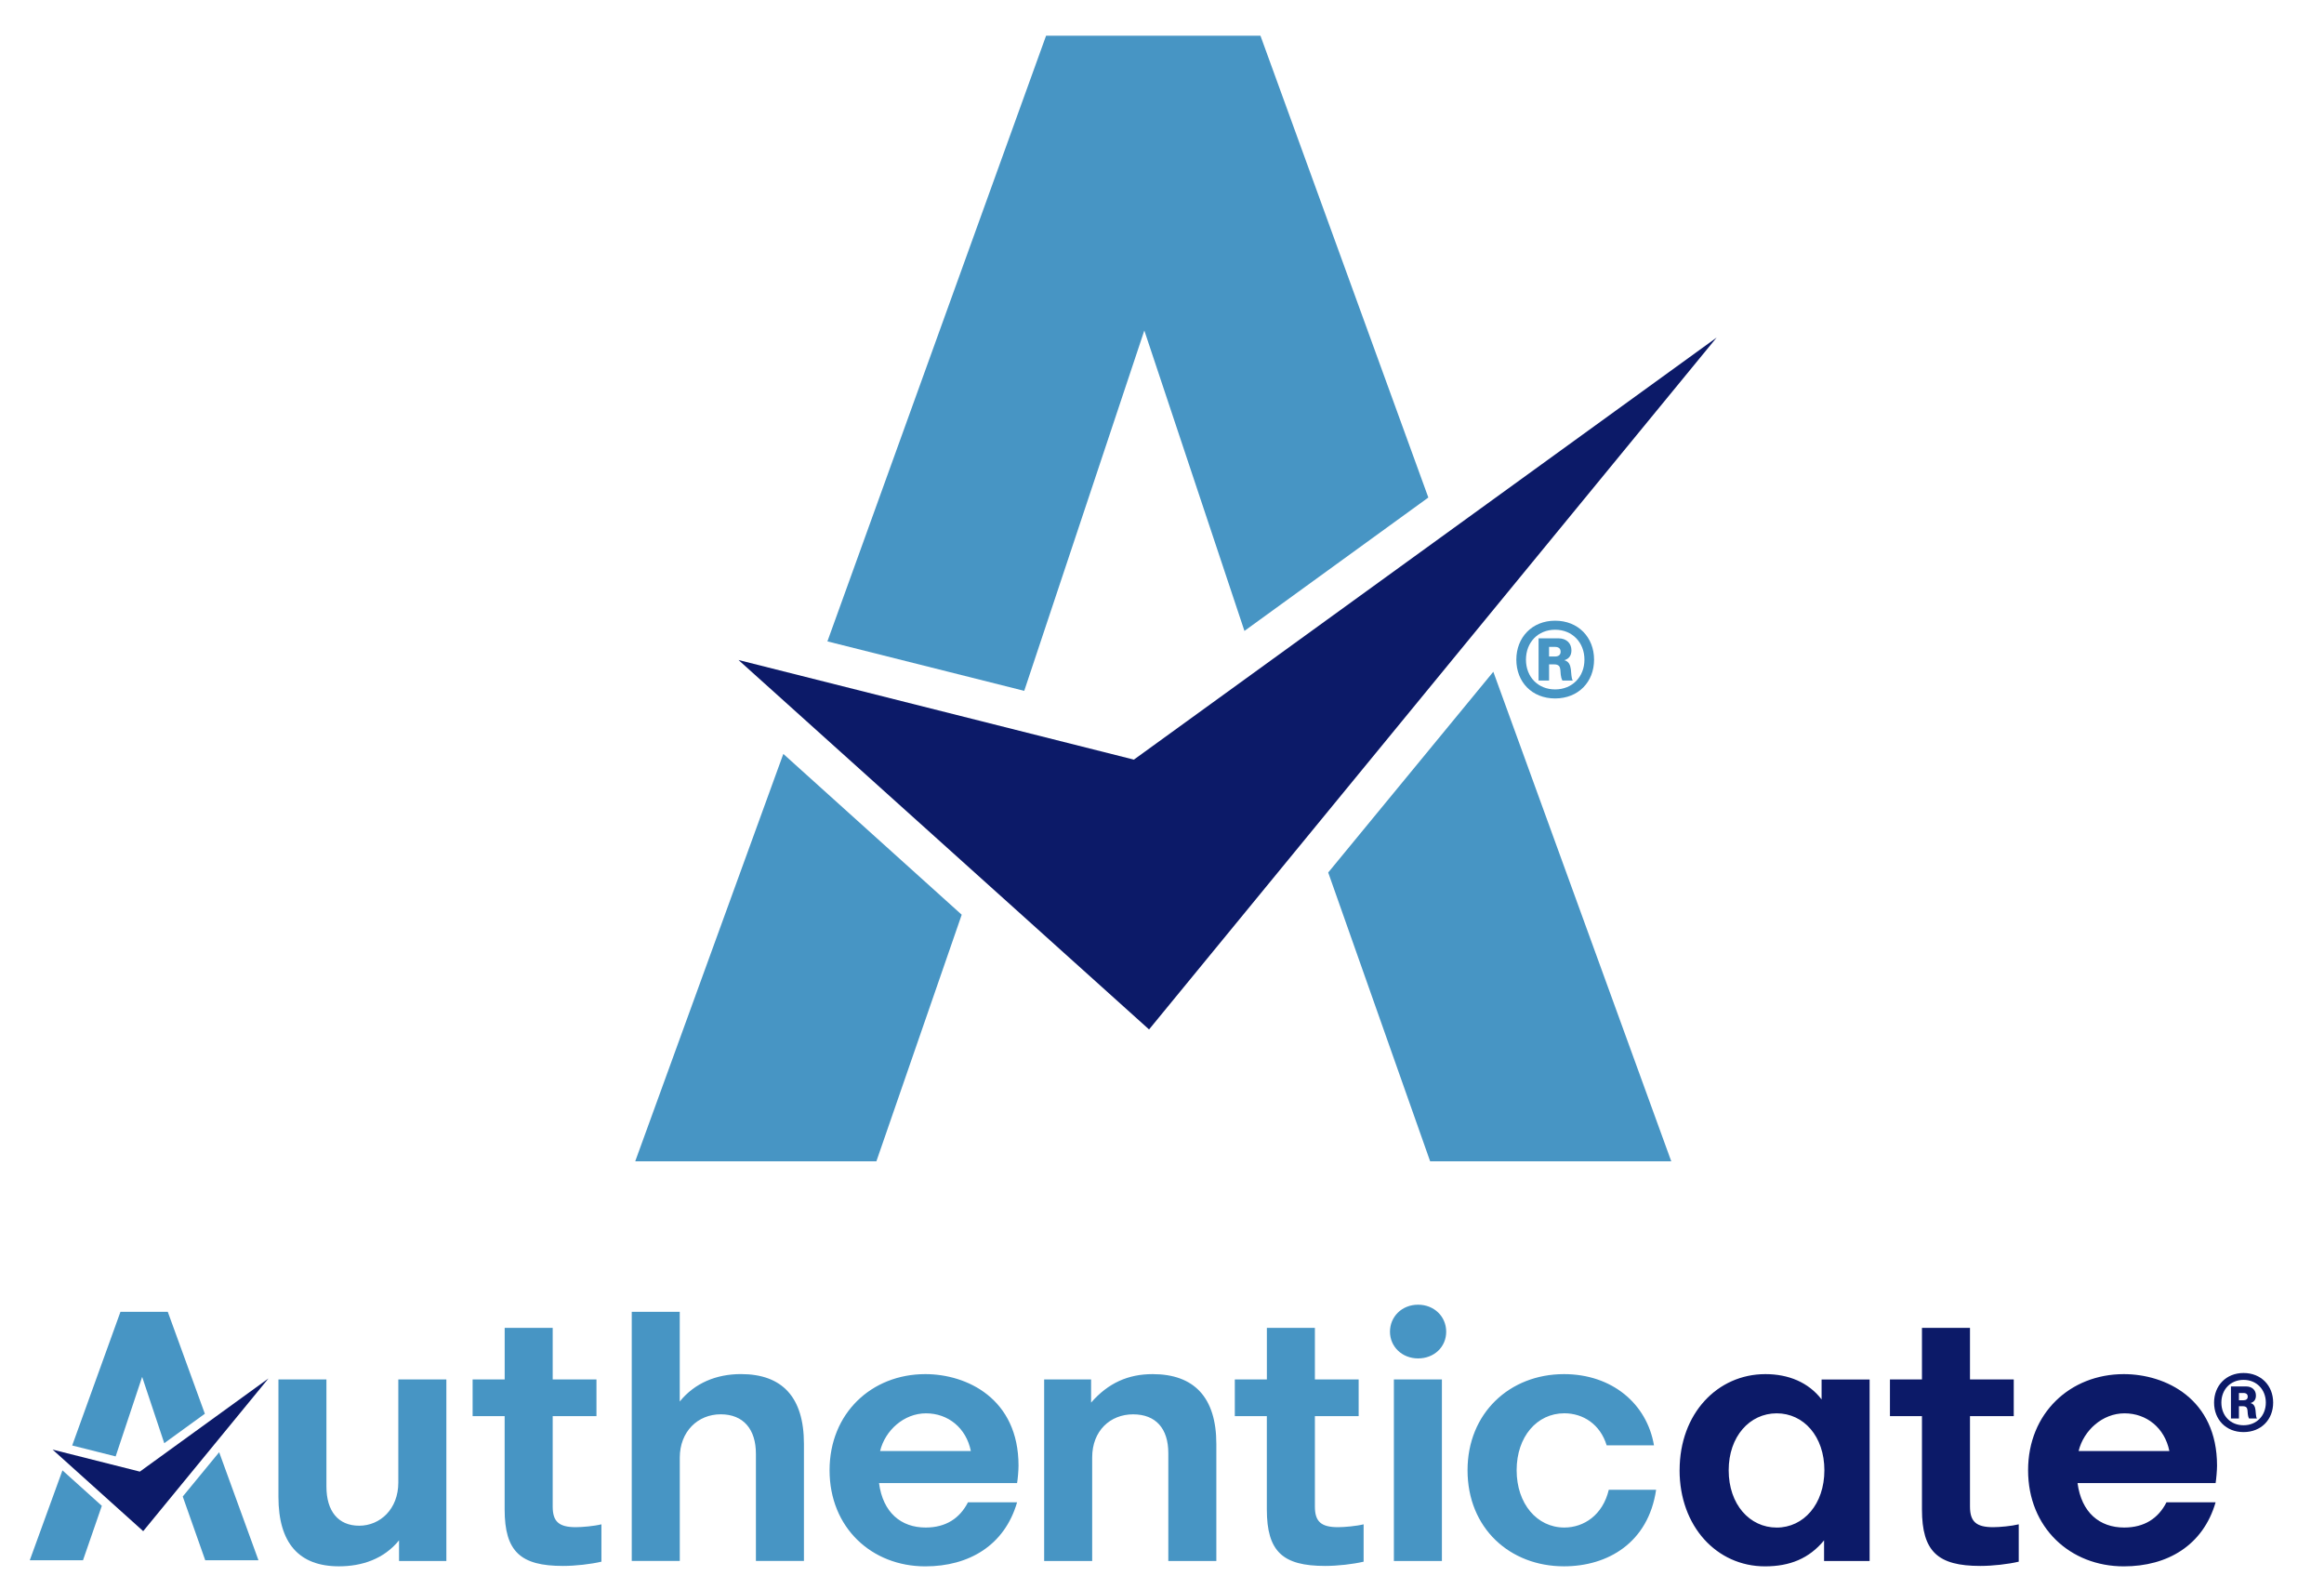 <svg xmlns="http://www.w3.org/2000/svg" id="Layer_2" data-name="Layer 2" viewBox="0 0 666.38 451.76"><defs><clipPath id="clippath"><path d="M170.8 0h332.77v343.17H170.8z" class="cls-2"/></clipPath><clipPath id="clippath-1"><path d="M170.8 0h332.77v343.17H170.8z" class="cls-2"/></clipPath><clipPath id="clippath-2"><path d="M0 371.29h666.38v80.47H0z" class="cls-2"/></clipPath><clipPath id="clippath-3"><path d="M0 371.29h666.38v80.47H0z" class="cls-2"/></clipPath><clipPath id="clippath-4"><path d="M0 371.29h666.38v80.47H0z" class="cls-2"/></clipPath><clipPath id="clippath-5"><path d="M0 371.29h666.38v80.47H0z" class="cls-2"/></clipPath><style>.cls-2{fill:none}.cls-2,.cls-3,.cls-4,.cls-5{stroke-width:0}.cls-3{fill-rule:evenodd}.cls-3,.cls-5{fill:#0c1a68}.cls-4{fill:#4795c4}</style></defs><g id="Layer_1-2" data-name="Layer 1"><g style="clip-path:url(#clippath)"><path d="m224.61 216.13-42.47 116.8h69.15l24.47-70.7-51.15-46.1z" class="cls-4"/><g style="clip-path:url(#clippath-1)"><path d="m293.69 198.04 34.43-103.29c9.57 28.71 19.14 57.41 28.71 86.12l52.73-38.24-48.14-132.39h-61.47l-62.7 173.63 56.44 14.18ZM380.85 250.13l29.23 82.8h69.14l-51.03-140.35-47.34 57.55z" class="cls-4"/><path d="m211.75 189.21 113.38 28.56 167.1-121-162.75 198.35-117.73-105.91z" class="cls-3"/><path d="M434.79 189.11c0-6.37 4.5-11.17 11.12-11.17s11.17 4.75 11.17 11.17-4.54 11.12-11.17 11.12-11.12-4.71-11.12-11.12m11.12 8.53c4.92 0 8.41-3.61 8.41-8.53s-3.48-8.58-8.41-8.58-8.36 3.65-8.36 8.58 3.44 8.53 8.36 8.53m-4.75-14.65h5.65c2.5 0 3.78 1.53 3.78 3.44 0 1.44-.64 2.42-2.04 2.84 2.67.68 1.53 4.33 2.42 5.82H448c-1.15-2.17.38-4.63-2.42-4.63h-1.4v4.63h-3.01v-12.1Zm3.01 2.46v2.76h1.66c1.06 0 1.66-.47 1.66-1.36s-.51-1.4-1.66-1.4h-1.66Z" class="cls-4"/></g></g><g style="clip-path:url(#clippath-2)"><path d="m17.91 421.52-9.37 25.77H23.8l5.4-15.6-11.29-10.17z" class="cls-4"/><g style="clip-path:url(#clippath-3)"><path d="m33.16 417.52 7.6-22.8c2.11 6.34 4.22 12.67 6.34 19.01l11.64-8.44-10.63-29.22H34.54L20.7 414.39l12.46 3.13ZM52.4 429.02l6.45 18.27h15.26l-11.27-30.97-10.44 12.7z" class="cls-4"/><path d="m15.08 415.57 25.02 6.31 36.88-26.71-35.92 43.78-25.98-23.38z" class="cls-3"/></g><g style="clip-path:url(#clippath-4)"><path d="M144.71 395.46v-14.79h13.77v14.79h12.55v10.51h-12.55v25.92c0 4.28 1.74 5.92 6.63 5.92 1.84 0 5.3-.31 7.34-.82v10.71c-3.06.72-7.45 1.22-11.02 1.22-12.14 0-16.73-4.08-16.73-16.22v-26.73h-9.18v-10.51h9.18ZM194.91 376.07v25.71c4.29-5.3 10.51-7.86 17.55-7.86 11.84 0 18.06 6.63 18.06 20v33.57h-13.77v-30.71c0-7.04-3.57-11.33-10.1-11.33s-11.73 4.9-11.73 12.45v29.59h-13.77v-71.42h13.77ZM237.87 421.48c0-16.32 12.04-27.55 27.45-27.55 11.94 0 26.73 7.04 26.73 26.23 0 1.32-.2 3.77-.41 5h-39.59c1.12 8.47 6.32 12.75 13.37 12.75 5.81 0 9.79-2.65 12.14-7.24h14.08c-3.57 12.34-13.77 18.37-26.32 18.37-15.41 0-27.45-11.12-27.45-27.55m40.51-5.51c-1.33-6.63-6.53-10.81-12.86-10.81s-11.73 4.9-13.16 10.81h26.02ZM299.39 395.46h13.47v6.63c4.9-5.61 10.61-8.16 17.65-8.16 11.84 0 18.26 6.63 18.26 20v33.57H335v-30.92c0-7.04-3.57-11.12-10.1-11.12s-11.73 4.69-11.73 12.35v29.69H299.4v-52.04ZM363.26 395.46v-14.79h13.77v14.79h12.55v10.51h-12.55v25.92c0 4.28 1.74 5.92 6.63 5.92 1.84 0 5.3-.31 7.34-.82v10.71c-3.06.72-7.45 1.22-11.02 1.22-12.14 0-16.73-4.08-16.73-16.22v-26.73h-9.18v-10.51h9.18ZM406.62 374.03c4.59 0 8.06 3.37 8.06 7.75s-3.47 7.65-8.06 7.65-8.06-3.37-8.06-7.65 3.37-7.75 8.06-7.75m-6.94 21.43h13.77v52.04h-13.77v-52.04ZM420.8 421.48c0-16.32 12.04-27.55 27.65-27.55 13.77 0 23.77 8.47 25.81 20.41h-13.57c-1.84-6.02-6.74-9.18-12.14-9.18-7.86 0-13.67 6.73-13.67 16.32s5.82 16.43 13.67 16.43c5.61 0 11.02-3.57 12.75-10.82h13.57c-2.24 15.2-13.87 21.94-26.42 21.94-15.51 0-27.65-10.92-27.65-27.55" class="cls-4"/><path d="M481.61 421.48c0-16.32 10.92-27.55 24.59-27.55 6.63 0 12.34 2.35 16.12 7.25v-5.71h13.77v52.04h-13.06v-5.92c-4.29 5.2-9.8 7.45-16.94 7.45-13.88 0-24.49-11.53-24.49-27.55m14.08 0c0 9.8 6.02 16.43 13.77 16.43s13.67-6.74 13.67-16.43-5.92-16.32-13.67-16.32-13.77 6.63-13.77 16.32M551.1 395.46v-14.79h13.77v14.79h12.55v10.51h-12.55v25.92c0 4.28 1.74 5.92 6.63 5.92 1.84 0 5.3-.31 7.35-.82v10.71c-3.06.72-7.45 1.22-11.02 1.22-12.14 0-16.73-4.08-16.73-16.22v-26.73h-9.18v-10.51h9.18ZM581.53 421.48c0-16.32 12.04-27.55 27.45-27.55 11.94 0 26.73 7.04 26.73 26.23 0 1.32-.21 3.77-.41 5h-39.59c1.12 8.47 6.33 12.75 13.37 12.75 5.82 0 9.8-2.65 12.14-7.24h14.08c-3.57 12.34-13.78 18.37-26.32 18.37-15.41 0-27.45-11.12-27.45-27.55m40.51-5.51c-1.33-6.63-6.53-10.81-12.86-10.81s-11.73 4.9-13.16 10.81h26.02Z" class="cls-5"/><path d="M93.6 395.46v30.71c0 7.04 3.37 11.22 9.39 11.22s11.22-4.79 11.22-12.34v-29.59h13.78v52.04h-13.57v-5.92c-4.39 5.41-10.72 7.45-17.24 7.45-11.42 0-17.34-6.63-17.34-19.9v-33.67h13.77Z" class="cls-4"/></g><path d="M634.86 402.1c0-4.84 3.42-8.49 8.45-8.49s8.49 3.61 8.49 8.49-3.45 8.45-8.49 8.45-8.45-3.58-8.45-8.45m8.45 6.49c3.74 0 6.39-2.74 6.39-6.49s-2.65-6.52-6.39-6.52-6.36 2.77-6.36 6.52 2.62 6.49 6.36 6.49m-3.61-11.13h4.29c1.9 0 2.87 1.16 2.87 2.61 0 1.1-.48 1.84-1.55 2.16 2.03.52 1.16 3.29 1.84 4.42h-2.26c-.87-1.65.29-3.52-1.84-3.52h-1.06v3.52h-2.29v-9.2Zm2.29 1.87v2.1h1.26c.81 0 1.26-.36 1.26-1.03s-.39-1.06-1.26-1.06h-1.26Z" class="cls-5" style="clip-path:url(#clippath-5)"/></g></g></svg>